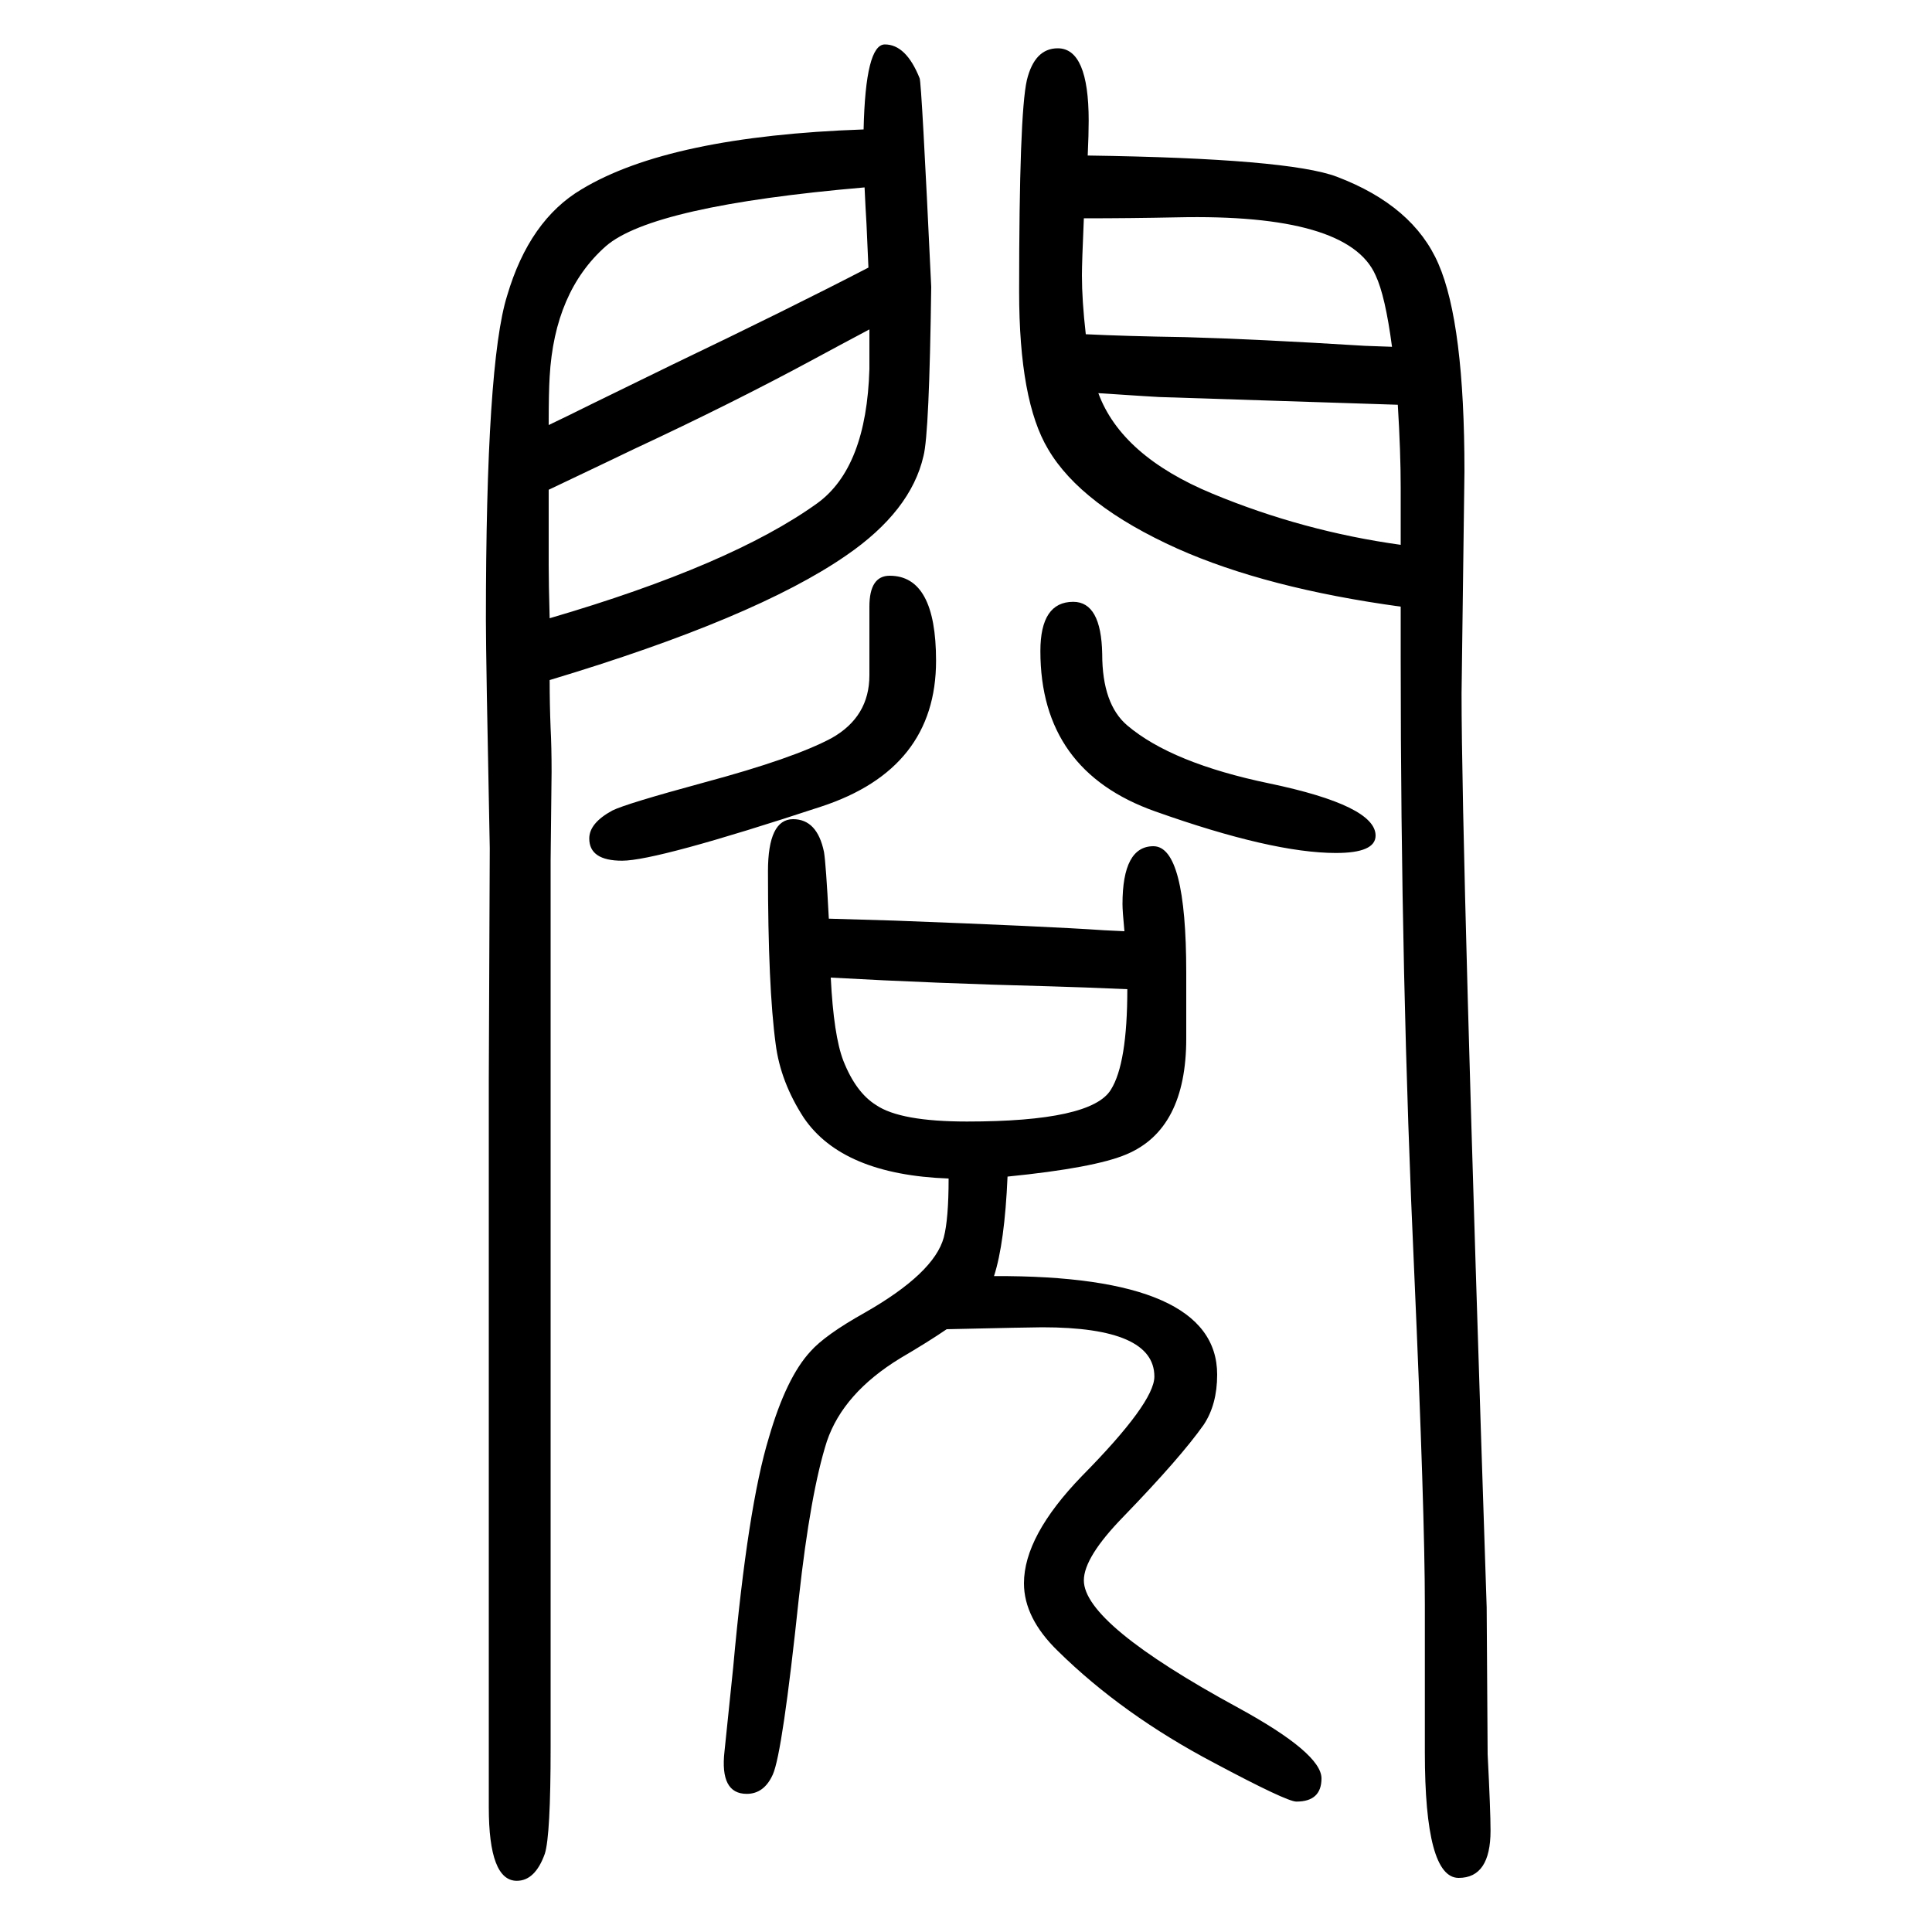 <svg xmlns="http://www.w3.org/2000/svg" xmlns:xlink="http://www.w3.org/1999/xlink" height="100" width="100" version="1.1"><path d="M1029 329q231 1 231 -102q0 -31 -14 -52q-24 -34 -83 -95q-41 -42 -41 -66q0 -45 160 -132q86 -47 86 -73q0 -24 -26 -24q-10 0 -85 40q-95 50 -162 116q-35 34 -35 70q0 49 60 111q75 76 75 103q0 51 -116 51q-11 0 -99 -2q-19 -13 -48 -30q-59 -36 -76 -86
q-17 -53 -29 -162q-17 -161 -27 -183q-9 -20 -27 -20q-28 0 -23 44l9 87q15 166 37 238q18 62 43 89q15 17 56 40q72 41 82 78q5 19 5 61q-110 4 -150 63q-24 37 -29 76q-8 59 -8 179q0 54 26 54q25 0 32 -34q2 -12 5 -69l68 -2q159 -6 217 -10l21 -1q-2 21 -2 28
q0 60 32 60q34 0 34 -131v-68q0 -94 -62 -120q-33 -14 -123 -23q-3 -69 -14 -103zM860 638q3 -60 13 -86q13 -33 34 -46q25 -17 94 -17q129 0 149 33q17 27 17 104q-46 2 -81 3q-118 3 -226 9zM894 1516q2 88 22 88q22 0 36 -35q2 -4 12 -216q-2 -152 -8 -175
q-13 -57 -80 -103q-94 -65 -307 -129q0 -25 1 -50q1 -19 1 -45l-1 -92v-262v-233v-110v-95v-99v-119q0 -91 -6 -110q-10 -28 -29 -28q-29 0 -29 76v78v62v157v162v118v177l1 239q-4 198 -4 236q0 266 22 336q23 78 77 110q91 55 292 62zM568 1143v-37v-17v-24q0 -18 1 -55
q188 55 277 119q51 37 54 139v41q-32 -17 -56 -30q-85 -46 -188 -94q-6 -3 -88 -42zM568 1210q21 10 43 21l86 42q121 58 202 100q-1 23 -2 45q-1 16 -2 38q-220 -19 -268 -61q-53 -47 -58 -135q-1 -16 -1 -50zM1450 1022q-139 19 -231 60q-100 45 -134 103q-30 50 -30 163
q0 184 8 219q8 33 32 33q32 0 32 -75q0 -14 -1 -36q208 -3 258 -22q79 -30 105 -90q27 -62 27 -215l-3 -230q0 -164 26 -946l1 -152q3 -59 3 -79q0 -49 -33 -49q-35 0 -35 130v153q0 95 -11 344q-14 304 -14 634v25v30zM1441 1291q-7 53 -17 74q-28 64 -206 60
q-48 -1 -96 -1q-2 -46 -2 -59q0 -26 4 -61q40 -2 103 -3q73 -2 186 -9zM1447 1231q-64 2 -247 8q-2 0 -63 4q24 -65 118 -104t195 -53v29v30q0 37 -3 86zM900 951v71q0 32 21 32q48 0 48 -88q0 -112 -119 -151q-170 -56 -206 -56q-34 0 -34 23q0 16 24 29q14 7 95 29
q93 25 132 46q39 22 39 65zM1111 1027q29 0 30 -54q0 -52 26 -74q46 -39 147 -60q110 -23 110 -54q0 -18 -41 -18q-66 0 -187 43q-119 42 -119 166q0 51 34 51z" style="" transform="scale(0.05 -0.05) translate(0 -1650)"/></svg>